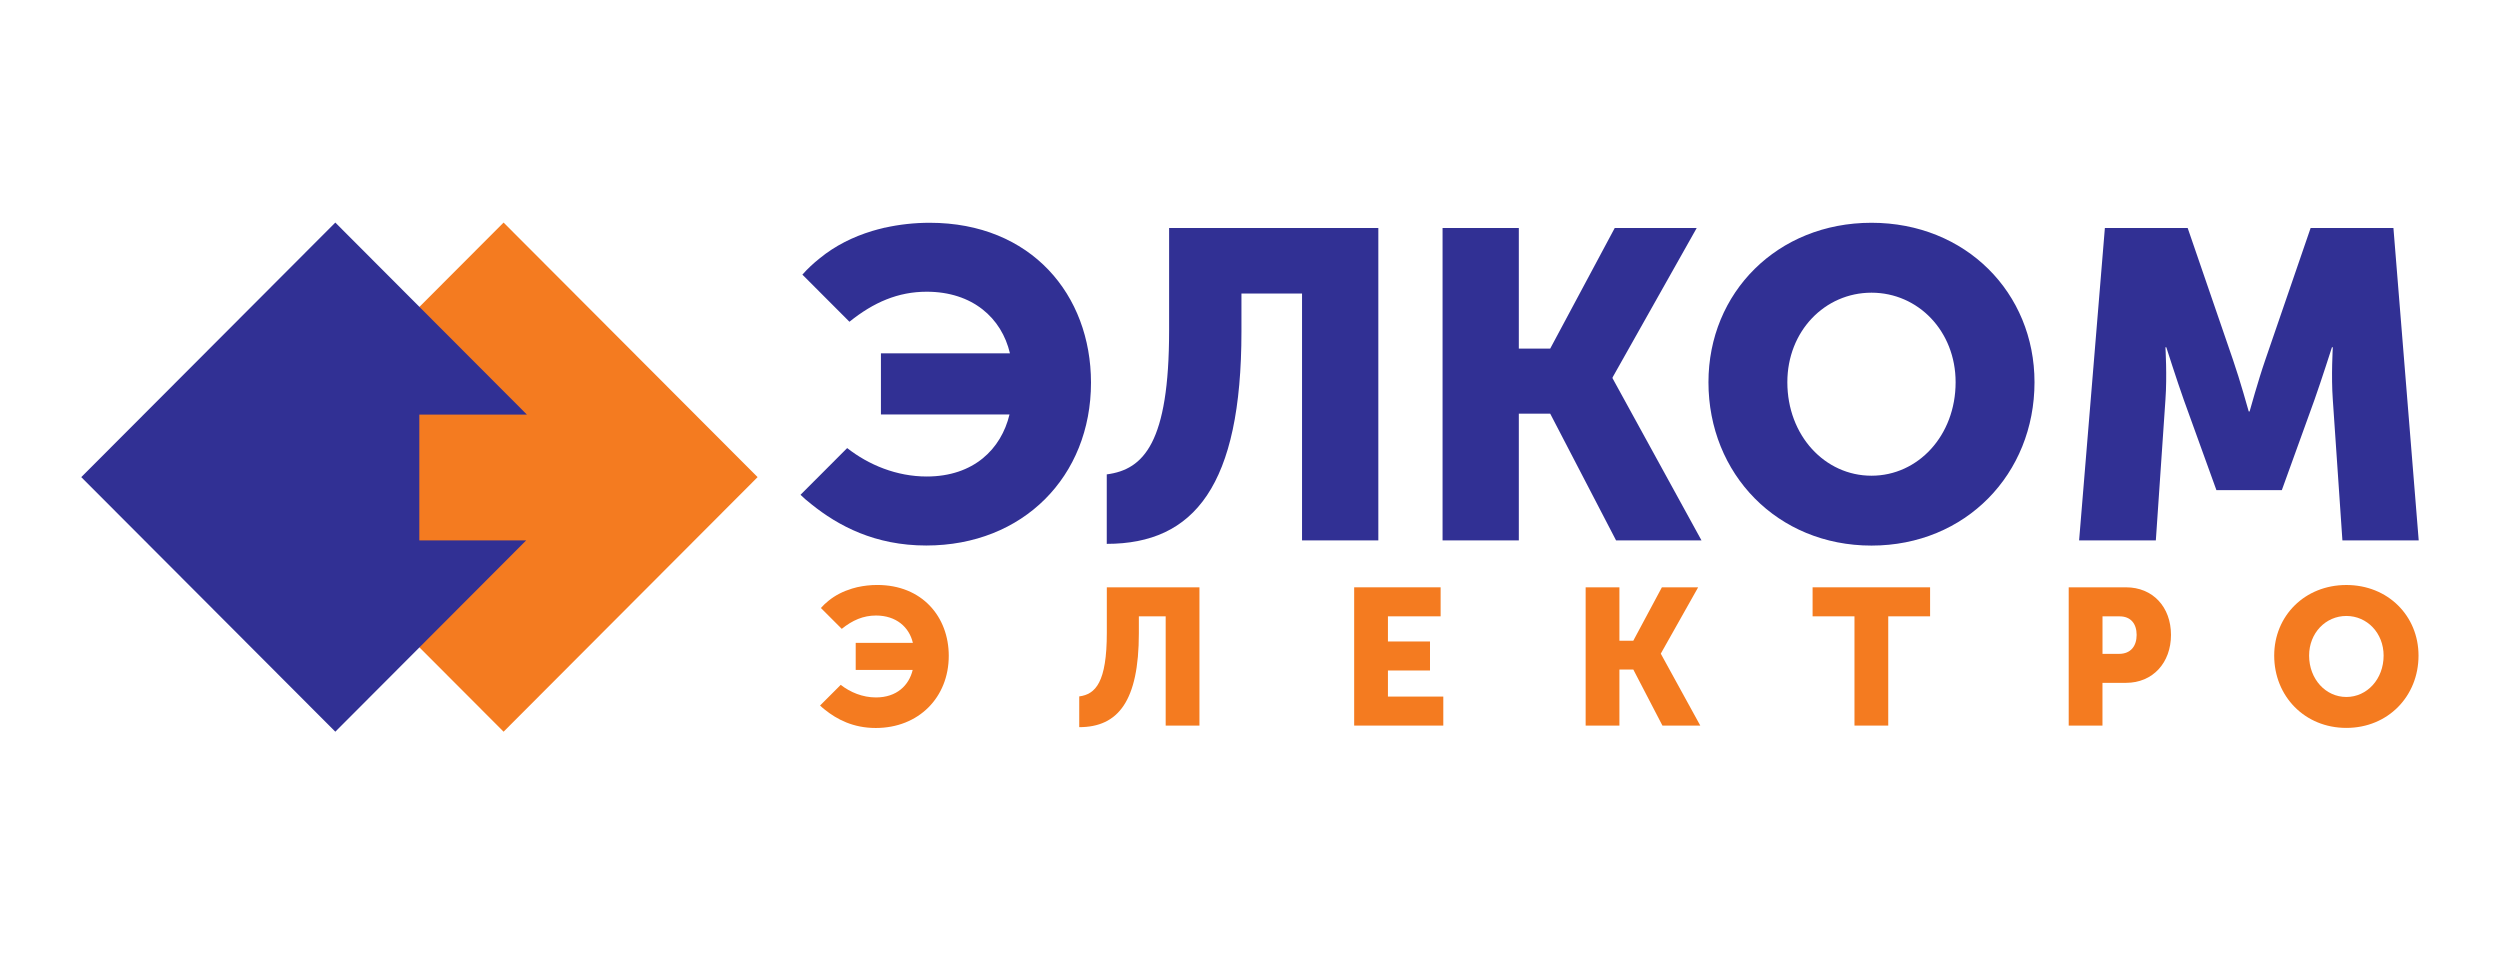 <?xml version="1.0" encoding="utf-8"?>
<!-- Generator: Adobe Illustrator 25.2.3, SVG Export Plug-In . SVG Version: 6.00 Build 0)  -->
<svg version="1.1" id="Слой_1" xmlns="http://www.w3.org/2000/svg" xmlns:xlink="http://www.w3.org/1999/xlink" x="0px" y="0px"
	 viewBox="0 0 810 310" style="enable-background:new 0 0 810 310;" xml:space="preserve">
<style type="text/css">
	.st0{fill:#F47B20;}
	.st1{fill:#313094;}
</style>
<g>
	<polygon class="st0" points="80.85,154.59 163.16,72.11 245.46,154.59 163.16,237.07 	"/>
	<polygon class="st0" points="86.66,154.59 163.16,77.93 239.65,154.59 163.16,231.25 	"/>
	<polygon class="st1" points="135.86,175.08 135.86,134.33 170.72,134.33 108.64,72.11 26.33,154.59 108.64,237.07 170.49,175.08 	
		"/>
	<path class="st1" d="M378.79,107.14V73.88h67.79v101.2h-24.72V95.11h-19.63v12.32c0,49.82-15.25,68.78-43.64,68.78V153.7
		C370.6,152.15,378.79,143.38,378.79,107.14"/>
	<polygon class="st1" points="467.39,73.88 492.1,73.88 492.1,112.94 502.27,112.94 523.17,73.88 549.73,73.88 522.47,122.28 
		522.47,122.57 551.28,175.08 523.6,175.08 502.27,134.03 492.1,134.03 492.1,175.08 467.39,175.08 	"/>
	<path class="st1" d="M606.36,72.18c30.51,0,52.82,22.64,52.82,51.66c0,29.72-22.31,52.93-52.82,52.93
		c-30.5,0-52.82-23.21-52.82-52.93C553.54,94.83,575.85,72.18,606.36,72.18 M606.36,154.13c15.11,0,27.26-13.02,27.26-30.29
		c0-16.56-12.15-29.01-27.26-29.01c-15.11,0-27.26,12.45-27.26,29.01C579.1,141.11,591.25,154.13,606.36,154.13z"/>
	<path class="st1" d="M681.98,73.88h26.83l14.69,42.74c2.26,6.51,5.09,16.7,5.09,16.7h0.28c0,0,2.82-10.19,5.08-16.7l14.69-42.74
		h26.83l8.19,101.2h-24.72l-3.11-45.57c-0.56-7.65,0-16.99,0-16.99h-0.28c0,0-3.39,10.62-5.65,16.99l-10.59,29.3h-21.19l-10.59-29.3
		c-2.26-6.37-5.65-16.99-5.65-16.99h-0.28c0,0,0.56,9.34,0,16.99l-3.11,45.57h-24.86L681.98,73.88z"/>
	<path class="st1" d="M301.22,72.18c-4.94,0-9.85,0.54-14.56,1.6l0.02-0.03c-0.23,0.05-0.46,0.13-0.69,0.18
		c-1.1,0.26-2.18,0.55-3.26,0.87c-0.03,0.01-0.07,0.02-0.1,0.03c-6.27,1.89-12.08,4.81-16.99,8.82c-2.07,1.64-3.98,3.42-5.67,5.33
		l7.99,8h0l7.26,7.27c7.83-6.31,15.77-9.73,25.03-9.73c14.83,0,24.29,8.5,26.97,19.96h-41.8v19.81h41.66
		c-2.68,11.18-11.58,20.1-26.83,20.1c-9.75,0-18.79-3.75-25.77-9.21l-10.2,10.22l-0.01,0l-4.91,4.92c0.84,0.86,2.12,1.93,3.45,2.99
		c8.82,7.11,20.71,13.44,37.29,13.44c31.35,0,53.38-22.36,53.38-52.79C353.47,95.54,334.13,72.18,301.22,72.18"/>
	<path class="st0" d="M358.61,205.02v-14.72h30.01v44.8h-10.94v-35.4h-8.69v5.45c0,22.05-6.75,30.45-19.32,30.45v-9.96
		C354.98,224.94,358.61,221.06,358.61,205.02"/>
	<polygon class="st0" points="438.75,190.29 466.76,190.29 466.76,199.69 449.69,199.69 449.69,207.84 463.32,207.84 463.32,217.24 
		449.69,217.24 449.69,225.69 467.63,225.69 467.63,235.09 438.75,235.09 	"/>
	<polygon class="st0" points="513.75,190.29 524.69,190.29 524.69,207.59 529.19,207.59 538.45,190.29 550.2,190.29 538.13,211.72 
		538.13,211.85 550.89,235.09 538.63,235.09 529.19,216.92 524.69,216.92 524.69,235.09 513.75,235.09 	"/>
	<polygon class="st0" points="600.85,199.69 587.28,199.69 587.28,190.29 625.35,190.29 625.35,199.69 611.79,199.69 611.79,235.09 
		600.85,235.09 	"/>
	<path class="st0" d="M670.26,190.29h18.57c8.69,0,14.57,6.39,14.57,15.41c0,9.02-5.88,15.54-14.57,15.54h-7.63v13.85h-10.94V190.29
		z M686.58,211.85c3.81,0,5.69-2.57,5.69-6.14c0-3.57-1.87-6.01-5.5-6.01h-5.56v12.15H686.58z"/>
	<path class="st0" d="M760.22,189.54c13.5,0,23.38,10.02,23.38,22.87c0,13.16-9.88,23.43-23.38,23.43
		c-13.51,0-23.38-10.28-23.38-23.43C736.84,199.57,746.72,189.54,760.22,189.54 M760.22,225.82c6.69,0,12.07-5.77,12.07-13.41
		c0-7.33-5.38-12.84-12.07-12.84c-6.69,0-12.07,5.51-12.07,12.84C748.16,220.05,753.53,225.82,760.22,225.82z"/>
	<path class="st0" d="M284.24,189.53c-2.19,0-4.36,0.24-6.45,0.71l0.01-0.01c-0.1,0.02-0.2,0.05-0.3,0.08
		c-0.49,0.12-0.97,0.25-1.44,0.39c-0.02,0.01-0.03,0.01-0.05,0.02c-2.78,0.84-5.35,2.13-7.53,3.9c-0.92,0.73-1.76,1.52-2.51,2.37
		l3.54,3.54l3.22,3.22c3.47-2.8,6.99-4.32,11.09-4.32c6.57,0,10.76,3.77,11.95,8.85h-18.52v8.78h18.46
		c-1.19,4.96-5.13,8.91-11.89,8.91c-4.32,0-8.33-1.66-11.42-4.08l-4.52,4.52l0,0l-2.18,2.18c0.37,0.38,0.94,0.85,1.53,1.33
		c3.91,3.14,9.18,5.95,16.52,5.95c13.89,0,23.65-9.91,23.65-23.39C307.39,199.88,298.82,189.53,284.24,189.53"/>
</g>
</svg>
